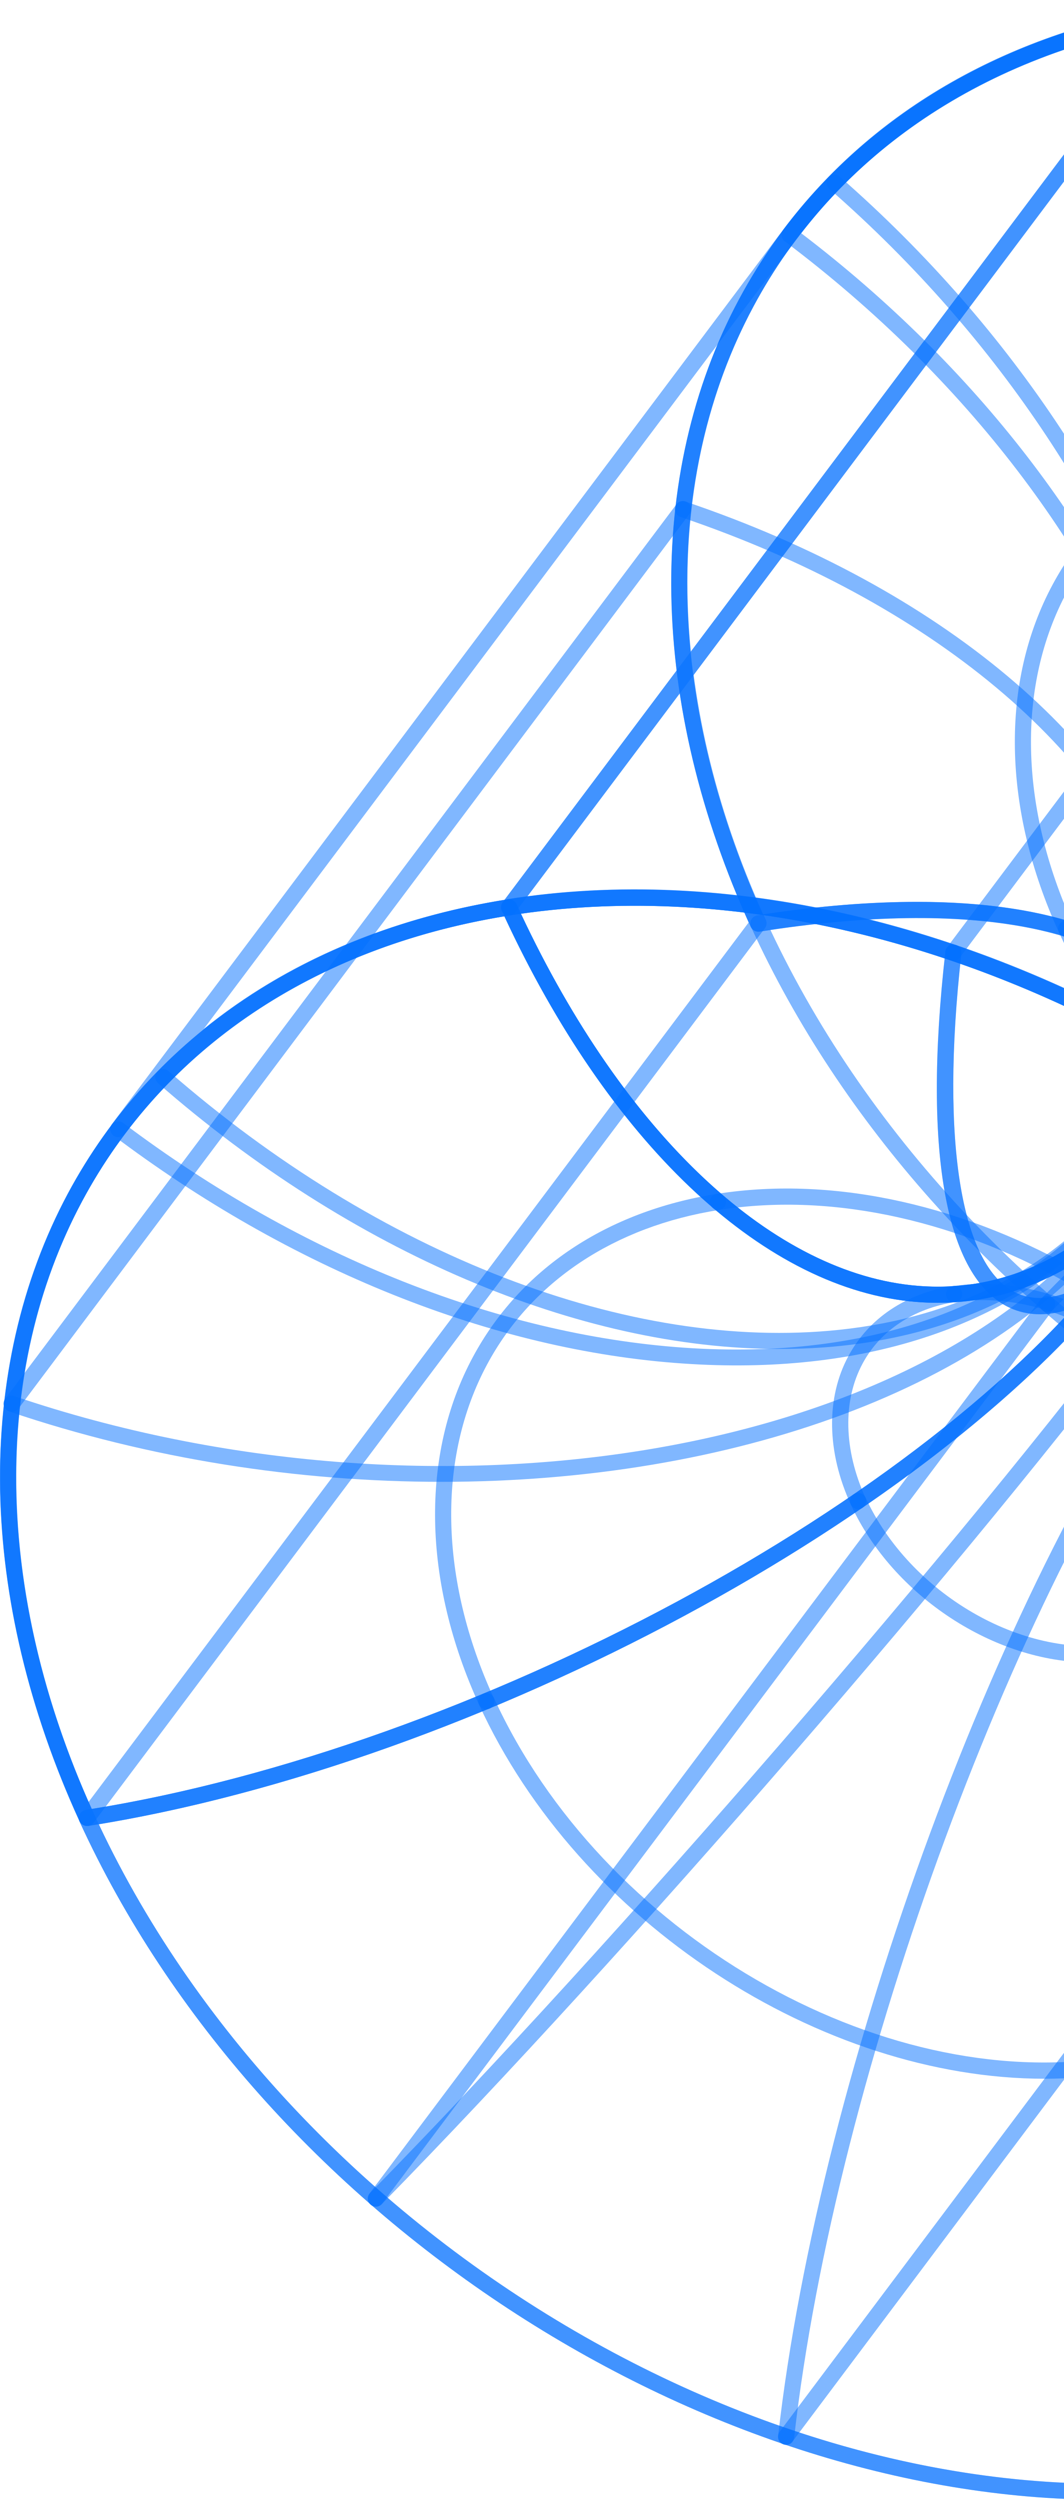 <svg width="218" height="512" viewBox="0 0 218 512" fill="none" xmlns="http://www.w3.org/2000/svg">
<g clip-path="url(#clip0_6704_11107)">
<path d="M363.952 328.786C281.119 328.786 190.989 270.824 153.874 189.852C153.681 189.369 153.681 188.837 153.922 188.354C154.164 187.919 154.599 187.58 155.13 187.484C200.075 180.426 232.26 186.952 243.376 205.467C251.543 219.051 247.628 237.324 232.067 258.352C236.223 266.377 245.695 271.839 253.863 270.921C268.699 251.439 287.305 242.303 307.651 244.478C338.532 247.814 369.799 277.689 391.208 324.483C391.402 324.967 391.402 325.499 391.16 325.982C390.918 326.417 390.483 326.755 389.952 326.852C381.398 328.109 372.699 328.786 363.952 328.786ZM157.837 190.432C198.576 276.915 300.595 336.23 387.246 323.807C366.32 279.284 336.55 250.908 307.264 247.717C287.982 245.638 270.246 254.533 256.086 273.435C255.844 273.773 255.457 274.015 255.023 274.063C245.019 275.61 233.179 268.794 228.588 258.787C228.346 258.256 228.394 257.579 228.781 257.095C243.956 236.889 248.015 219.631 240.476 207.11C230.279 190.191 200.22 184.1 157.837 190.432Z" fill="#0271FF" fill-opacity="0.5"/>
<path d="M332.828 267.537C287.111 267.537 237.431 235.583 216.94 190.916C216.553 190.094 216.94 189.079 217.761 188.692C218.583 188.305 219.598 188.692 219.984 189.514C242.022 237.662 298.903 270.679 346.698 263.138C347.616 262.993 348.438 263.621 348.583 264.54C348.728 265.458 348.1 266.28 347.181 266.425C342.445 267.199 337.661 267.537 332.828 267.537Z" fill="#0271FF" fill-opacity="0.5"/>
<path d="M214.574 268.746C214.139 268.746 213.752 268.601 213.414 268.262C212.737 267.634 212.737 266.57 213.414 265.894C255.265 223.208 258.648 226.157 260.291 227.559C261.934 228.961 264.689 231.378 237.674 267.344C237.142 268.069 236.079 268.214 235.354 267.682C234.629 267.15 234.484 266.087 235.016 265.362C253.767 240.418 257.198 232.731 257.778 230.508C255.362 231.474 246.324 237.13 215.782 268.262C215.443 268.552 215.008 268.746 214.574 268.746Z" fill="#0271FF" fill-opacity="0.5"/>
<path d="M230.133 259.803C230.084 259.803 230.036 259.803 229.939 259.803C229.359 259.754 228.876 259.368 228.586 258.836C226.17 253.615 226.122 248.201 228.393 243.995C230.326 240.369 233.854 237.904 238.252 237.034C239.895 234.858 241.441 232.538 242.891 230.169C245.114 221.419 244.341 213.685 240.475 207.207C230.084 189.949 199.155 183.955 155.612 190.819C154.887 190.916 154.162 190.529 153.824 189.852C132.947 144.266 132.077 97.375 151.456 61.216C168.854 28.827 200.846 7.46 241.538 1.031C242.263 0.934 242.988 1.321 243.326 1.997C278.17 78.039 278.798 178.009 245.984 231.523C243.713 240.031 238.832 249.312 231.389 259.223C231.148 259.561 230.664 259.803 230.133 259.803ZM239.267 240.224C235.69 240.853 232.887 242.738 231.341 245.59C229.939 248.152 229.746 251.391 230.616 254.727C234.192 249.651 237.092 244.817 239.267 240.224ZM187.895 184.728C215.586 184.728 235.159 191.883 243.326 205.467C246.322 210.398 247.675 216.005 247.434 222.096C275.174 168.292 273.192 75.96 240.813 4.463C201.716 10.941 171.077 31.582 154.356 62.763C135.605 97.714 136.33 143.01 156.289 187.29C167.742 185.55 178.326 184.728 187.895 184.728Z" fill="#0271FF" fill-opacity="0.5"/>
<path d="M218.438 191.883C217.809 191.883 217.229 191.544 216.939 190.916C205.389 165.682 204.906 139.722 215.683 119.709C225.348 101.726 243.084 89.882 265.653 86.305C266.571 86.16 267.393 86.788 267.538 87.707C267.683 88.625 267.055 89.447 266.136 89.592C244.631 92.976 227.716 104.24 218.583 121.256C208.337 140.351 208.82 165.247 219.936 189.514C220.322 190.336 219.936 191.351 219.114 191.738C218.921 191.834 218.679 191.883 218.438 191.883Z" fill="#0271FF" fill-opacity="0.5"/>
<path d="M231.778 243.85C231.439 243.85 231.101 243.753 230.763 243.511C230.038 242.98 229.893 241.916 230.425 241.191C267.83 191.351 240.67 100.517 169.871 38.64C169.194 38.06 169.097 36.997 169.726 36.32C170.306 35.643 171.369 35.546 172.045 36.175C244.101 99.164 271.503 192.028 233.034 243.221C232.744 243.608 232.261 243.85 231.778 243.85Z" fill="#0271FF" fill-opacity="0.5"/>
<path d="M306.103 326.272C278.411 326.272 258.839 319.118 250.671 305.534C242.504 291.95 246.419 273.677 261.98 252.648C257.824 244.623 248.352 239.161 240.184 240.079C225.348 259.561 206.742 268.697 186.396 266.522C155.515 263.186 124.248 233.311 102.839 186.517C102.645 186.033 102.645 185.502 102.887 185.018C103.129 184.583 103.564 184.245 104.095 184.148C193.21 170.129 299.144 231.571 340.173 321.1C340.367 321.583 340.367 322.115 340.125 322.598C339.883 323.033 339.448 323.372 338.917 323.468C327.028 325.354 316.01 326.272 306.103 326.272ZM241.876 236.647C251.155 236.647 261.207 243.125 265.363 252.116C265.604 252.648 265.556 253.325 265.17 253.808C249.995 274.015 245.935 291.273 253.474 303.793C263.671 320.761 293.779 326.852 336.162 320.519C295.374 234.037 193.355 174.77 106.705 187.145C127.63 231.668 157.4 260.044 186.686 263.235C205.969 265.313 223.705 256.419 237.865 237.517C238.106 237.179 238.493 236.937 238.928 236.889C239.943 236.744 240.909 236.647 241.876 236.647Z" fill="#0271FF" fill-opacity="0.5"/>
<path d="M213.071 269.181C211.187 269.181 209.35 268.842 207.61 268.166C193.934 262.703 188.956 236.744 193.692 194.928C193.789 194.01 194.61 193.381 195.529 193.478C196.447 193.575 197.075 194.397 196.978 195.315C192.581 234.278 197.027 260.383 208.819 265.072C218.097 268.746 231.822 259.319 247.432 238.532C247.964 237.807 249.027 237.662 249.752 238.194C250.477 238.726 250.622 239.789 250.09 240.514C235.93 259.416 223.268 269.181 213.071 269.181Z" fill="#0271FF" fill-opacity="0.5"/>
<path d="M17.83 373.985C17.202 373.985 16.574 373.598 16.332 373.018C-4.545 327.432 -5.415 280.541 13.964 244.382C31.362 211.993 63.354 190.626 104.046 184.196C104.771 184.1 105.496 184.486 105.834 185.163C126.759 230.846 157.012 260.044 186.733 263.235C201.28 264.782 214.908 260.141 226.845 249.651C226.99 247.62 227.522 245.687 228.44 243.995C230.47 240.176 234.239 237.662 238.975 236.889C239.652 236.792 240.328 237.082 240.667 237.662C241.005 238.242 240.956 238.967 240.57 239.499C237.284 243.898 233.756 247.814 230.083 251.149C230.131 253.18 230.663 255.307 231.629 257.434C231.871 257.965 231.823 258.642 231.436 259.126C193.306 309.933 97.57 361.465 18.072 373.985C17.975 373.985 17.927 373.985 17.83 373.985ZM103.321 187.677C64.224 194.155 33.585 214.797 16.864 245.977C-1.887 280.928 -1.162 326.224 18.797 370.504C96.942 357.839 190.31 307.612 228.198 257.917C227.667 256.564 227.232 255.162 226.99 253.808C214.86 263.718 201.038 268.069 186.298 266.522C155.707 263.235 124.73 233.795 103.321 187.677ZM233.852 242.545C233.031 243.221 232.306 243.995 231.726 244.913C232.451 244.14 233.127 243.318 233.852 242.545Z" fill="#0271FF" fill-opacity="0.5"/>
<path d="M159.672 276.287C118.691 276.287 72.055 256.515 32.379 221.854C31.702 221.274 31.605 220.211 32.233 219.534C32.813 218.857 33.877 218.76 34.553 219.389C77.661 257.047 128.984 276.867 171.899 272.371C196.884 269.761 217.133 258.981 230.471 241.239C231.003 240.514 232.066 240.369 232.791 240.901C233.516 241.433 233.661 242.496 233.129 243.221C219.211 261.736 198.189 272.951 172.286 275.658C168.129 276.093 163.925 276.287 159.672 276.287Z" fill="#0271FF" fill-opacity="0.5"/>
<path d="M263.864 254.485C263.816 254.485 263.768 254.485 263.671 254.485C263.091 254.437 262.608 254.05 262.318 253.518C258.307 244.817 248.061 238.774 239.411 240.176C236.27 240.659 233.708 242.109 232.065 244.285C231.534 245.01 230.47 245.155 229.745 244.623C229.021 244.092 228.876 243.028 229.407 242.303C266.764 192.511 235.98 105.98 160.783 49.42C160.058 48.889 159.913 47.825 160.444 47.1C179.002 22.397 207.032 6.445 241.537 1.03C330.653 -12.989 436.586 48.453 477.615 137.982C477.809 138.465 477.809 138.997 477.567 139.48C477.325 139.916 476.891 140.254 476.359 140.351C397.586 152.726 302.816 203.678 265.121 253.905C264.879 254.243 264.396 254.485 263.864 254.485ZM241.876 236.647C250.333 236.647 259.418 242.013 264.106 249.747C302.913 200.101 395.749 150.261 473.749 137.353C432.623 50.145 329.203 -9.46 242.117 4.269C209.11 9.442 182.192 24.476 164.166 47.777C236.56 102.934 267.586 185.695 236.753 237.372C237.478 237.179 238.203 236.985 238.928 236.889C239.943 236.744 240.909 236.647 241.876 236.647Z" fill="#0271FF" fill-opacity="0.5"/>
<path d="M252.12 510.018C251.492 510.018 250.864 509.631 250.622 509.051C215.778 433.01 215.15 333.04 247.964 279.574C250.235 271.066 255.116 261.784 262.559 251.874C262.897 251.391 263.477 251.149 264.057 251.198C264.637 251.246 265.12 251.633 265.41 252.165C267.826 257.385 267.875 262.8 265.603 267.005C263.67 270.631 260.142 273.096 255.745 273.967C254.102 276.142 252.555 278.462 251.105 280.831C248.882 289.581 249.655 297.316 253.522 303.793C263.912 321.051 294.841 327.046 338.384 320.181C339.109 320.084 339.834 320.471 340.172 321.148C361.049 366.734 361.919 413.625 342.54 449.785C325.142 482.173 293.15 503.54 252.458 509.97C252.313 510.018 252.217 510.018 252.12 510.018ZM246.514 288.856C218.774 342.66 220.756 434.992 253.135 506.489C292.232 500.011 322.871 479.37 339.592 448.189C358.343 413.238 357.618 367.942 337.659 323.662C293.343 330.429 261.689 323.807 250.67 305.485C247.674 300.554 246.273 294.995 246.514 288.856ZM263.38 256.322C259.804 261.349 256.904 266.184 254.73 270.776C258.306 270.148 261.109 268.262 262.655 265.41C264.057 262.848 264.299 259.657 263.38 256.322Z" fill="#0271FF" fill-opacity="0.5"/>
<path d="M306.103 326.272C278.411 326.272 258.839 319.118 250.671 305.534C242.504 291.95 246.419 273.677 261.98 252.648C257.824 244.623 248.352 239.161 240.184 240.079C225.348 259.561 206.742 268.697 186.396 266.522C155.515 263.186 124.248 233.311 102.839 186.517C102.645 186.033 102.645 185.502 102.887 185.018C103.129 184.583 103.564 184.245 104.095 184.148C193.21 170.129 299.144 231.571 340.173 321.1C340.367 321.583 340.367 322.115 340.125 322.598C339.883 323.033 339.448 323.372 338.917 323.468C327.028 325.354 316.01 326.272 306.103 326.272ZM241.876 236.647C251.155 236.647 261.207 243.125 265.363 252.116C265.604 252.648 265.556 253.325 265.17 253.808C249.995 274.015 245.935 291.273 253.474 303.793C263.671 320.761 293.779 326.852 336.162 320.519C295.374 234.037 193.355 174.77 106.705 187.145C127.63 231.668 157.4 260.044 186.686 263.235C205.969 265.313 223.705 256.419 237.865 237.517C238.106 237.179 238.493 236.937 238.928 236.889C239.943 236.744 240.909 236.647 241.876 236.647Z" fill="#0271FF" fill-opacity="0.5"/>
<path d="M248.737 297.654C248.109 297.654 247.529 297.315 247.239 296.687C238.25 277.109 215.149 263.67 195.722 266.715C194.804 266.86 193.982 266.232 193.837 265.313C193.692 264.395 194.32 263.573 195.239 263.428C216.019 260.141 240.715 274.45 250.283 295.285C250.67 296.107 250.283 297.122 249.462 297.509C249.22 297.605 248.978 297.654 248.737 297.654Z" fill="#0271FF" fill-opacity="0.5"/>
<path d="M275.559 322.405C274.931 322.405 274.351 322.066 274.061 321.438C252.024 273.29 195.143 240.273 147.347 247.814C146.477 247.959 145.607 247.331 145.462 246.412C145.317 245.494 145.945 244.672 146.864 244.527C196.061 236.792 254.488 270.679 277.105 320.036C277.492 320.858 277.105 321.873 276.284 322.26C276.042 322.357 275.801 322.405 275.559 322.405Z" fill="#0271FF" fill-opacity="0.5"/>
<path d="M213.071 269.181C211.187 269.181 209.35 268.842 207.61 268.166C193.934 262.703 188.956 236.744 193.692 194.928C193.789 194.01 194.61 193.381 195.529 193.478C196.447 193.575 197.075 194.397 196.978 195.315C192.581 234.278 197.027 260.383 208.819 265.072C218.097 268.746 231.822 259.319 247.432 238.532C247.964 237.807 249.027 237.662 249.752 238.194C250.477 238.726 250.622 239.789 250.09 240.514C235.93 259.416 223.268 269.181 213.071 269.181Z" fill="#0271FF" fill-opacity="0.5"/>
<path d="M230.133 259.803C230.084 259.803 230.036 259.803 229.939 259.803C229.359 259.754 228.876 259.368 228.586 258.836C226.17 253.615 226.122 248.201 228.393 243.995C230.326 240.369 233.854 237.904 238.252 237.034C239.895 234.858 241.441 232.538 242.891 230.169C245.114 221.419 244.341 213.685 240.475 207.207C230.084 189.949 199.155 183.955 155.612 190.819C154.887 190.916 154.162 190.529 153.824 189.852C132.947 144.266 132.077 97.375 151.456 61.216C168.854 28.827 200.846 7.46 241.538 1.031C242.263 0.934 242.988 1.321 243.326 1.997C278.17 78.039 278.798 178.009 245.984 231.523C243.713 240.031 238.832 249.312 231.389 259.223C231.148 259.561 230.664 259.803 230.133 259.803ZM239.267 240.224C235.69 240.853 232.887 242.738 231.341 245.59C229.939 248.152 229.746 251.391 230.616 254.727C234.192 249.651 237.092 244.817 239.267 240.224ZM187.895 184.728C215.586 184.728 235.159 191.883 243.326 205.467C246.322 210.398 247.675 216.005 247.434 222.096C275.174 168.292 273.192 75.96 240.813 4.463C201.716 10.941 171.077 31.582 154.356 62.763C135.605 97.714 136.33 143.01 156.289 187.29C167.742 185.55 178.326 184.728 187.895 184.728Z" fill="#0271FF" fill-opacity="0.5"/>
<path d="M228.488 250.86C228.15 250.86 227.811 250.763 227.473 250.521C226.748 249.989 226.603 248.926 227.135 248.201C240.811 229.976 244.629 209.286 238.153 188.354C227.618 154.08 190.696 123.238 139.421 105.883C138.551 105.593 138.068 104.627 138.358 103.756C138.648 102.886 139.614 102.403 140.484 102.741C192.726 120.434 230.421 152.098 241.343 187.387C248.157 209.383 244.146 231.088 229.793 250.231C229.503 250.666 229.019 250.86 228.488 250.86Z" fill="#0271FF" fill-opacity="0.5"/>
<path d="M17.83 373.985C17.202 373.985 16.574 373.598 16.332 373.018C-4.545 327.432 -5.415 280.541 13.964 244.382C31.362 211.993 63.354 190.626 104.046 184.196C104.771 184.1 105.496 184.486 105.834 185.163C126.759 230.846 157.012 260.044 186.733 263.235C201.28 264.782 214.908 260.141 226.845 249.651C226.99 247.62 227.522 245.687 228.44 243.995C230.47 240.176 234.239 237.662 238.975 236.889C239.652 236.792 240.328 237.082 240.667 237.662C241.005 238.242 240.956 238.967 240.57 239.499C237.284 243.898 233.756 247.814 230.083 251.149C230.131 253.18 230.663 255.307 231.629 257.434C231.871 257.965 231.823 258.642 231.436 259.126C193.306 309.933 97.57 361.465 18.072 373.985C17.975 373.985 17.927 373.985 17.83 373.985ZM103.321 187.677C64.224 194.155 33.585 214.797 16.864 245.977C-1.887 280.928 -1.162 326.224 18.797 370.504C96.942 357.839 190.31 307.612 228.198 257.917C227.667 256.564 227.232 255.162 226.99 253.808C214.86 263.718 201.038 268.069 186.298 266.522C155.707 263.235 124.73 233.795 103.321 187.677ZM233.852 242.545C233.031 243.221 232.306 243.995 231.726 244.913C232.451 244.14 233.127 243.318 233.852 242.545Z" fill="#0271FF" fill-opacity="0.5"/>
<path d="M175.813 309.111C175.185 309.111 174.605 308.772 174.315 308.144C169.386 297.412 169.192 286.342 173.832 277.737C177.988 270.002 185.575 264.927 195.241 263.38C196.11 263.235 196.98 263.863 197.125 264.782C197.27 265.7 196.642 266.522 195.724 266.667C187.122 268.02 180.356 272.516 176.731 279.284C172.623 286.922 172.865 296.929 177.311 306.742C177.698 307.564 177.311 308.579 176.49 308.966C176.296 309.062 176.055 309.111 175.813 309.111Z" fill="#0271FF" fill-opacity="0.5"/>
<path d="M99.648 350.104C99.02 350.104 98.44 349.766 98.15 349.137C86.6 323.903 86.117 297.944 96.894 277.93C106.559 259.947 124.295 248.104 146.864 244.526C147.782 244.381 148.604 245.01 148.749 245.928C148.894 246.847 148.266 247.669 147.347 247.814C125.842 251.198 108.927 262.461 99.793 279.477C89.548 298.572 90.031 323.468 101.147 347.736C101.533 348.557 101.147 349.573 100.325 349.959C100.132 350.056 99.89 350.104 99.648 350.104Z" fill="#0271FF" fill-opacity="0.5"/>
<path d="M90.466 303.503C61.179 303.503 30.733 298.862 1.882 289.097C1.012 288.807 0.529 287.841 0.819 286.97C1.109 286.1 2.075 285.617 2.945 285.955C89.064 315.154 189.633 298.234 227.183 248.249C227.715 247.524 228.778 247.379 229.503 247.911C230.228 248.442 230.373 249.506 229.841 250.231C204.179 284.408 149.811 303.503 90.466 303.503Z" fill="#0271FF" fill-opacity="0.5"/>
<path d="M226.362 512C143.529 512 53.399 454.039 16.284 373.067C16.091 372.583 16.091 372.052 16.332 371.568C16.574 371.133 17.009 370.795 17.541 370.698C96.314 358.323 191.083 307.371 228.778 257.144C229.117 256.66 229.697 256.419 230.277 256.467C230.856 256.515 231.34 256.902 231.63 257.434C235.641 266.135 245.886 272.13 254.537 270.776C255.213 270.679 255.89 270.969 256.228 271.55C256.566 272.13 256.518 272.855 256.132 273.387C218.533 323.468 217.422 428.514 253.667 507.601C253.86 508.085 253.86 508.616 253.619 509.1C253.377 509.535 252.942 509.873 252.41 509.97C243.856 511.323 235.158 512 226.362 512ZM20.247 373.647C61.035 460.13 163.053 519.445 249.704 507.069C214.619 428.708 215.44 325.885 251.395 274.353C243.18 274.063 234.433 268.794 229.89 261.253C191.083 310.851 98.247 360.691 20.247 373.647Z" fill="#0271FF" fill-opacity="0.5"/>
<path d="M223.27 340.485C203.939 340.485 182.965 326.997 174.315 308.144C173.928 307.322 174.315 306.307 175.136 305.92C175.958 305.534 176.973 305.92 177.359 306.742C186.348 326.32 209.449 339.808 228.876 336.714C229.794 336.569 230.616 337.197 230.761 338.116C230.906 339.034 230.278 339.856 229.359 340.001C227.33 340.339 225.3 340.485 223.27 340.485Z" fill="#0271FF" fill-opacity="0.5"/>
<path d="M214.039 425.759C168.322 425.759 118.641 393.805 98.151 349.138C97.764 348.316 98.151 347.301 98.972 346.914C99.794 346.527 100.809 346.914 101.195 347.736C123.233 395.884 180.065 428.901 227.861 421.36C228.779 421.215 229.601 421.843 229.746 422.762C229.891 423.68 229.262 424.502 228.344 424.647C223.705 425.372 218.872 425.759 214.039 425.759Z" fill="#0271FF" fill-opacity="0.5"/>
<path d="M77.031 451.96C76.596 451.96 76.209 451.815 75.871 451.477C75.194 450.848 75.194 449.785 75.871 449.108C125.744 398.253 197.172 315.782 235.06 265.362C235.592 264.637 236.655 264.492 237.38 265.024C238.105 265.555 238.25 266.619 237.718 267.344C199.733 317.909 128.209 400.476 78.239 451.428C77.9 451.767 77.466 451.96 77.031 451.96Z" fill="#0271FF" fill-opacity="0.5"/>
<path d="M161.071 500.737C161.023 500.737 160.926 500.737 160.878 500.737C159.959 500.64 159.331 499.818 159.428 498.9C167.933 423.68 205.773 321.196 243.855 270.486C244.387 269.761 245.45 269.616 246.175 270.148C246.9 270.679 247.045 271.743 246.513 272.468C208.721 322.792 171.171 424.502 162.714 499.238C162.617 500.108 161.941 500.737 161.071 500.737Z" fill="#0271FF" fill-opacity="0.5"/>
<path d="M252.12 510.018C251.492 510.018 250.864 509.631 250.622 509.051C215.778 433.01 215.15 333.04 247.964 279.574C250.235 271.066 255.116 261.784 262.559 251.874C262.897 251.391 263.477 251.149 264.057 251.198C264.637 251.246 265.12 251.633 265.41 252.165C267.826 257.385 267.875 262.8 265.603 267.005C263.67 270.631 260.142 273.096 255.745 273.967C254.102 276.142 252.555 278.462 251.105 280.831C248.882 289.581 249.655 297.316 253.522 303.793C263.912 321.051 294.841 327.046 338.384 320.181C339.109 320.084 339.834 320.471 340.172 321.148C361.049 366.734 361.919 413.625 342.54 449.785C325.142 482.173 293.15 503.54 252.458 509.97C252.313 510.018 252.217 510.018 252.12 510.018ZM246.514 288.856C218.774 342.66 220.756 434.992 253.135 506.489C292.232 500.011 322.871 479.37 339.592 448.189C358.343 413.238 357.618 367.942 337.659 323.662C293.343 330.429 261.689 323.807 250.67 305.485C247.674 300.554 246.273 294.995 246.514 288.856ZM263.38 256.322C259.804 261.349 256.904 266.184 254.73 270.776C258.306 270.148 261.109 268.262 262.655 265.41C264.057 262.848 264.299 259.657 263.38 256.322Z" fill="#0271FF" fill-opacity="0.5"/>
<path d="M226.363 512C143.531 512 53.401 454.039 16.285 373.067C-7.54 320.954 -5.075 267.585 22.954 230.314C23.196 229.976 23.631 229.734 24.066 229.686C24.501 229.637 24.936 229.734 25.274 230.024C61.809 257.53 103.226 273.87 141.936 276.142C180.356 278.366 211.479 266.377 229.505 242.351C230.036 241.626 231.099 241.481 231.824 242.013C232.549 242.545 232.694 243.608 232.163 244.333C229.65 247.717 229.456 252.648 231.679 257.482C235.69 266.184 245.936 272.178 254.586 270.824C257.728 270.341 260.289 268.891 261.932 266.667C262.464 265.942 263.527 265.797 264.252 266.329C264.977 266.86 265.122 267.924 264.59 268.649C227.233 318.441 258.018 404.972 333.215 461.532C333.94 462.063 334.085 463.127 333.553 463.852C314.995 488.554 286.966 504.507 252.46 509.921C243.858 511.323 235.159 512 226.363 512ZM24.598 233.601C-1.741 269.857 -3.722 321.341 19.33 371.665C59.78 459.936 164.118 520.557 251.88 506.731C284.888 501.558 311.806 486.524 329.832 463.224C257.438 408.066 226.363 325.305 257.196 273.628C256.519 273.821 255.746 274.015 255.021 274.112C245.018 275.658 233.177 268.842 228.586 258.836C227.33 256.128 226.702 253.325 226.75 250.714C207.564 271.356 177.746 281.508 141.694 279.381C102.887 277.157 61.326 260.914 24.598 233.601Z" fill="#0271FF" fill-opacity="0.5"/>
<path d="M17.832 373.985C17.783 373.985 17.735 373.985 17.638 373.985C17.058 373.937 16.575 373.55 16.285 373.018C-4.592 327.432 -5.462 280.541 13.917 244.382C31.218 212.186 62.969 190.868 103.371 184.293L138.649 137.305C135.315 109.751 139.568 83.404 151.504 61.167C168.902 28.779 200.895 7.412 241.586 0.982C242.263 0.886 242.939 1.176 243.278 1.756C243.616 2.336 243.568 3.061 243.181 3.593L142.129 138.224C144.304 154.708 149.185 171.628 156.917 188.402C157.159 188.934 157.11 189.611 156.724 190.094L19.185 373.308C18.846 373.743 18.363 373.985 17.832 373.985ZM139.278 141.994L105.594 186.855C105.352 187.194 104.965 187.435 104.53 187.484C64.854 193.72 33.731 214.507 16.817 245.977C-1.741 280.541 -1.209 325.305 18.122 369.103L153.389 188.934C146.382 173.271 141.646 157.464 139.278 141.994ZM238.01 4.995C200.266 12.004 170.69 32.404 154.404 62.763C143.289 83.453 139.036 107.817 141.549 133.438L238.01 4.995Z" fill="#0271FF" fill-opacity="0.5"/>
<path d="M2.415 289.146C2.076 289.146 1.738 289.049 1.4 288.808C0.675 288.276 0.53 287.212 1.062 286.487L138.601 103.273C139.132 102.548 140.195 102.403 140.92 102.934C141.645 103.466 141.79 104.53 141.259 105.255L3.768 288.518C3.43 288.953 2.898 289.146 2.415 289.146Z" fill="#0271FF" fill-opacity="0.5"/>
<path d="M77.032 451.96C76.694 451.96 76.355 451.863 76.017 451.622C75.292 451.09 75.147 450.026 75.679 449.301L213.218 266.087C213.749 265.362 214.813 265.217 215.537 265.748C216.262 266.28 216.407 267.344 215.876 268.069L78.337 451.283C78.047 451.718 77.515 451.96 77.032 451.96Z" fill="#0271FF" fill-opacity="0.5"/>
<path d="M161.075 500.737C160.737 500.737 160.398 500.64 160.06 500.398C159.335 499.866 159.19 498.803 159.722 498.078L297.261 314.863C297.792 314.138 298.856 313.993 299.58 314.525C300.305 315.057 300.45 316.12 299.919 316.845L162.38 500.06C162.09 500.495 161.606 500.737 161.075 500.737Z" fill="#0271FF" fill-opacity="0.5"/>
<path d="M338.628 323.517C338.579 323.517 338.531 323.517 338.434 323.517C337.854 323.468 337.371 323.081 337.081 322.55C296.631 234.278 192.293 173.658 104.531 187.484C103.854 187.58 103.178 187.29 102.84 186.71C102.501 186.13 102.55 185.405 102.936 184.873L240.475 1.659C240.717 1.32 241.103 1.079 241.538 1.03C330.654 -12.989 436.587 48.453 477.616 137.982C477.858 138.514 477.81 139.19 477.423 139.674L339.884 322.888C339.642 323.275 339.111 323.517 338.628 323.517ZM130.048 182.214C212.011 182.214 301.126 239.016 338.918 318.634L474.234 138.417C433.59 50.87 330.122 -9.218 242.795 4.173L108.059 183.616C115.308 182.649 122.654 182.214 130.048 182.214Z" fill="#0271FF" fill-opacity="0.5"/>
<path d="M195.337 196.765C194.998 196.765 194.66 196.668 194.322 196.427C193.597 195.895 193.452 194.831 193.983 194.106L331.522 10.892C332.054 10.167 333.117 10.022 333.842 10.554C334.567 11.085 334.712 12.149 334.18 12.874L196.69 196.088C196.351 196.523 195.868 196.765 195.337 196.765Z" fill="#0271FF" fill-opacity="0.5"/>
<path d="M338.626 323.517C338.578 323.517 338.53 323.517 338.433 323.517C337.853 323.468 337.37 323.081 337.08 322.55C296.63 234.278 192.292 173.658 104.53 187.484C70.942 192.753 43.638 208.222 25.612 232.199L25.563 232.248C25.032 232.973 23.968 233.118 23.244 232.586C22.519 232.054 22.374 230.991 22.905 230.266L160.444 47.051C179.002 22.349 207.032 6.396 241.537 0.982C330.653 -13.037 436.586 48.405 477.615 137.934C477.857 138.465 477.809 139.142 477.422 139.626L339.883 322.84C339.641 323.275 339.11 323.517 338.626 323.517ZM130.047 182.214C212.009 182.214 301.125 239.016 338.916 318.634L474.232 138.417C433.493 50.629 329.589 -9.508 242.117 4.269C208.482 9.539 181.177 25.056 163.151 49.082L41.753 210.736C58.619 197.055 79.738 188.015 104.047 184.196C112.6 182.843 121.299 182.214 130.047 182.214Z" fill="#0271FF" fill-opacity="0.5"/>
</g>
<defs>
<clipPath id="clip0_6704_11107">
<rect width="494" height="513" fill="white" transform="translate(0 -1)"/>
</clipPath>
</defs>
</svg>
